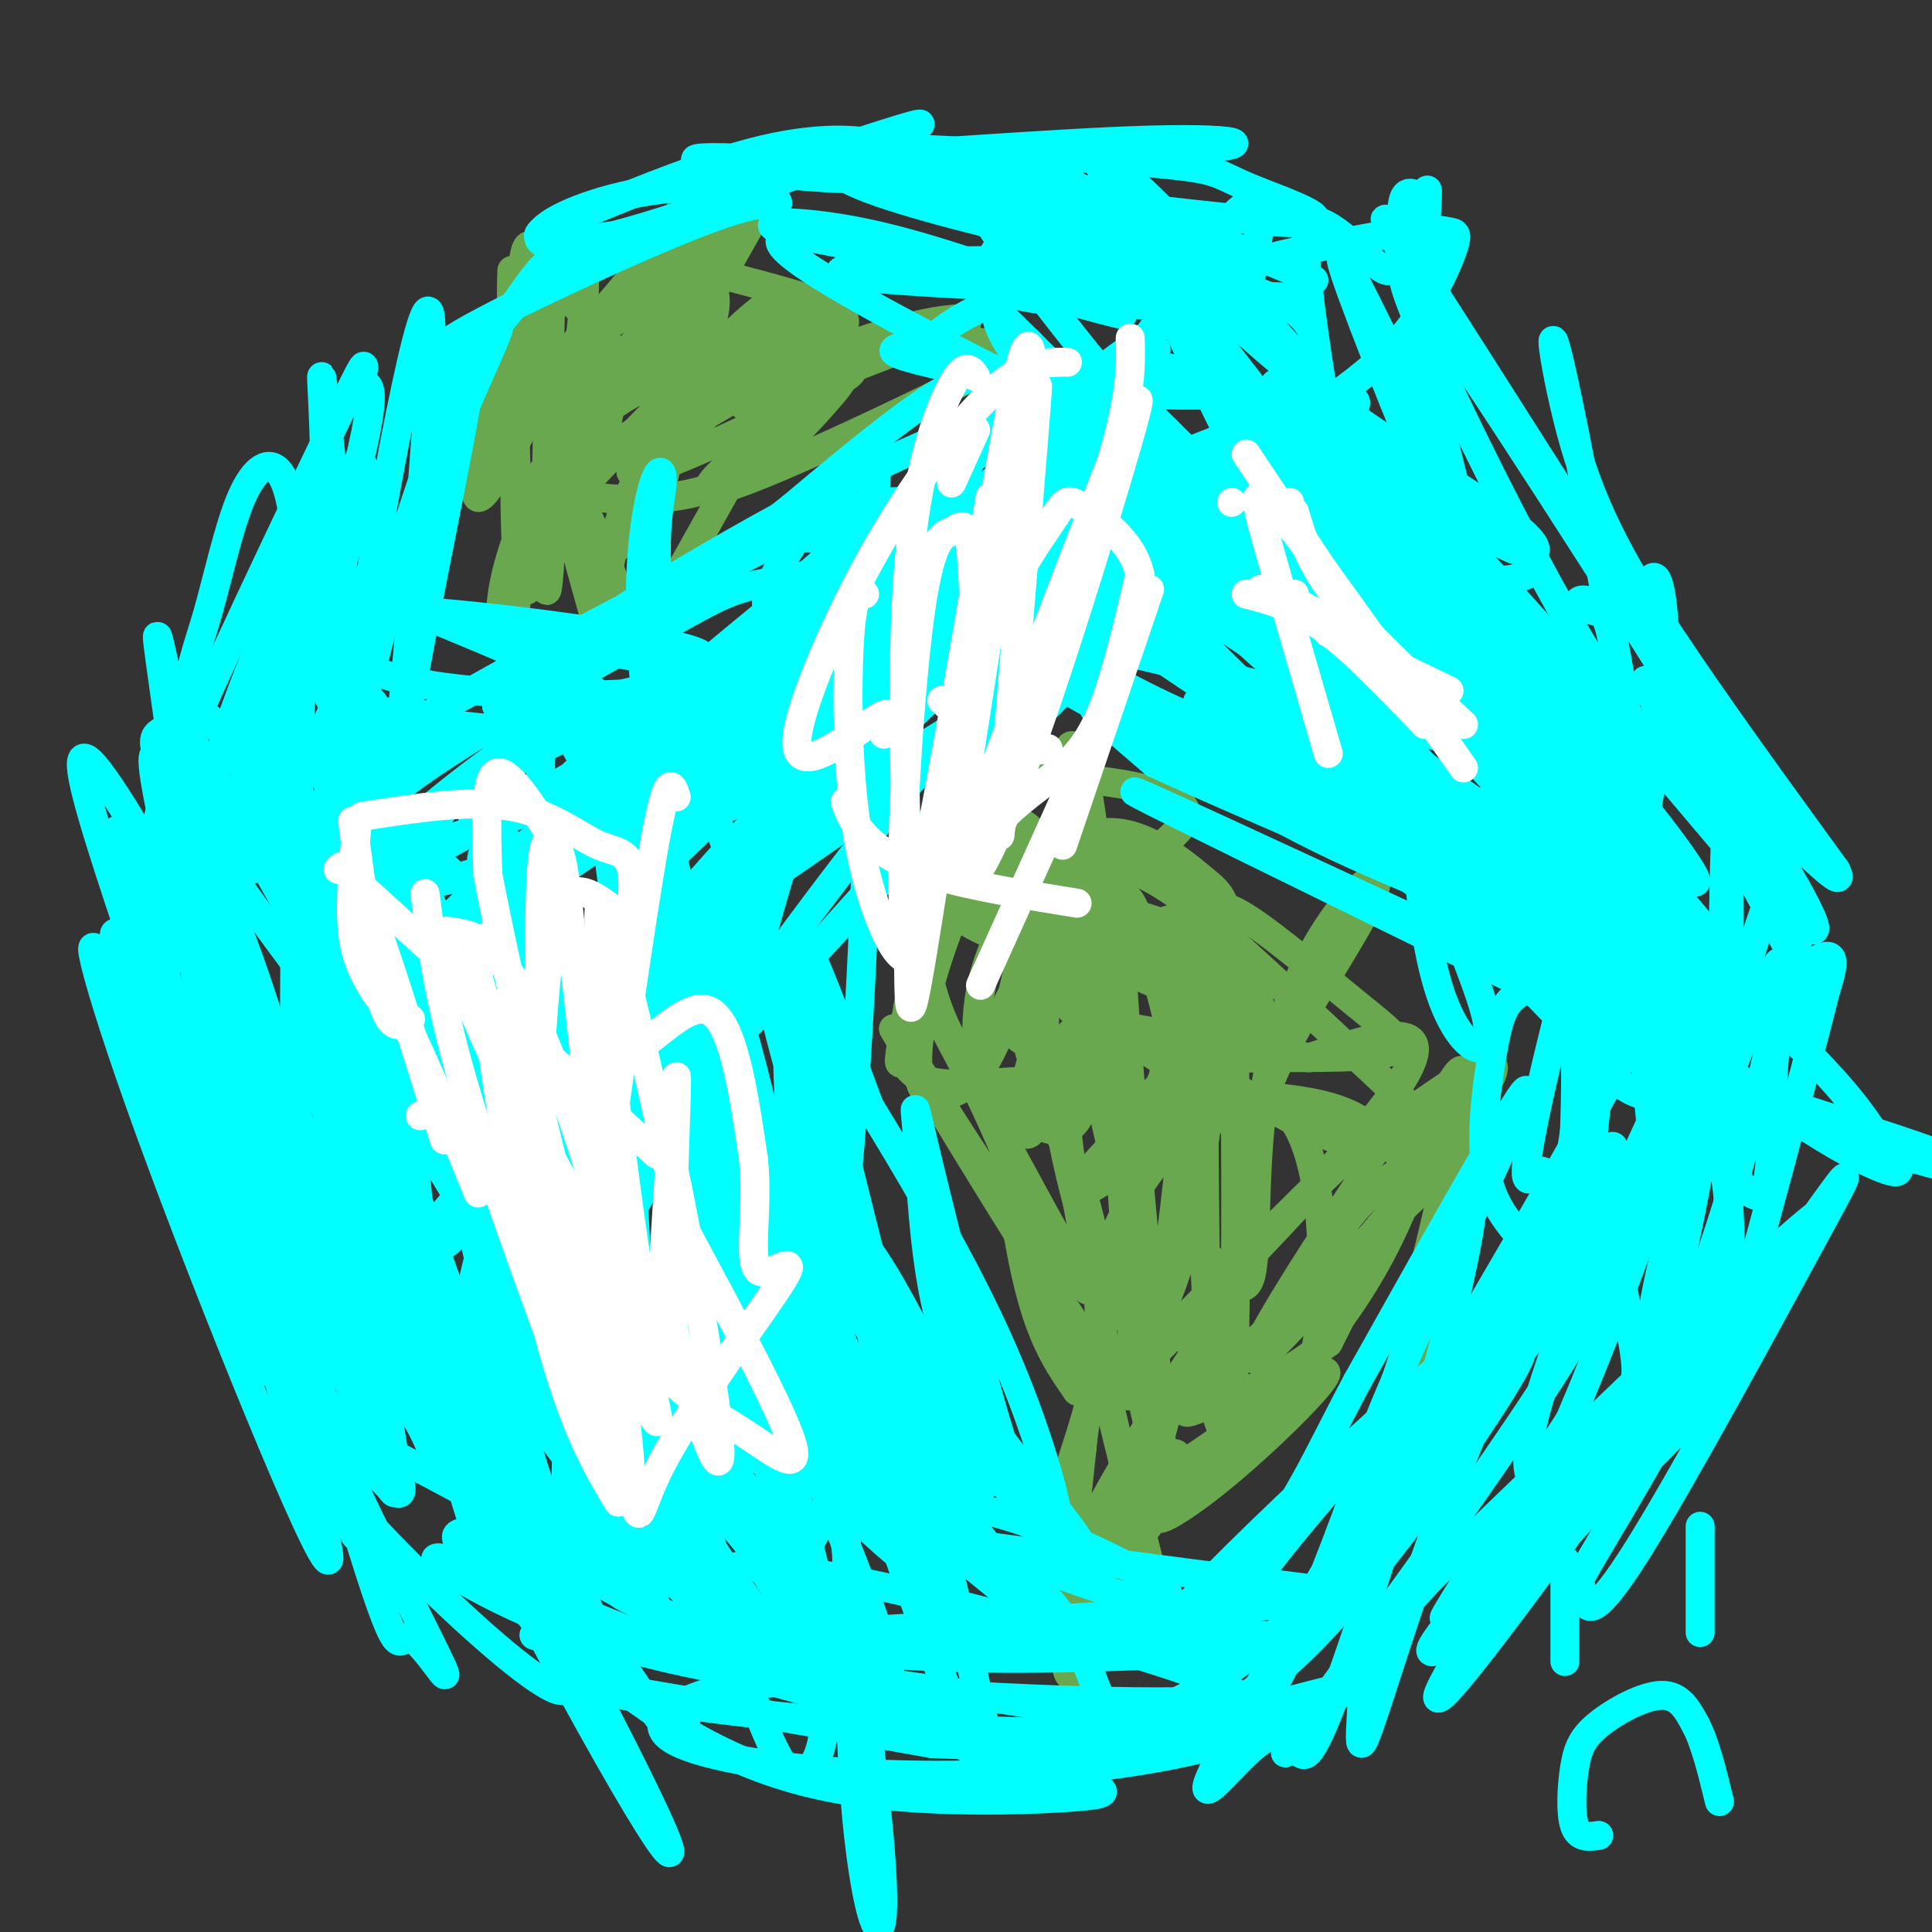 <svg viewBox='0 0 400 400' version='1.1' xmlns='http://www.w3.org/2000/svg' xmlns:xlink='http://www.w3.org/1999/xlink'><rect x="0" y="0" width="400" height="400" fill="#333333" stroke="none"/><g fill='none' stroke='#6aa84f' stroke-width='6' stroke-linecap='round' stroke-linejoin='round'><path d='M268,213c-2.018,-2.224 -4.037,-4.449 -13,2c-8.963,6.449 -24.871,21.571 -30,28c-5.129,6.429 0.522,4.167 8,-2c7.478,-6.167 16.782,-16.237 22,-22c5.218,-5.763 6.348,-7.218 6,-10c-0.348,-2.782 -2.174,-6.891 -4,-11'/><path d='M257,198c-7.187,-3.238 -23.154,-5.832 -32,-5c-8.846,0.832 -10.573,5.089 -13,9c-2.427,3.911 -5.556,7.474 -3,11c2.556,3.526 10.798,7.014 19,6c8.202,-1.014 16.364,-6.532 20,-12c3.636,-5.468 2.746,-10.887 2,-14c-0.746,-3.113 -1.347,-3.920 -4,-6c-2.653,-2.080 -7.357,-5.433 -12,-7c-4.643,-1.567 -9.224,-1.348 -12,0c-2.776,1.348 -3.747,3.824 -5,6c-1.253,2.176 -2.786,4.050 1,7c3.786,2.950 12.893,6.975 22,11'/><path d='M240,204c5.956,2.740 9.846,4.089 12,1c2.154,-3.089 2.571,-10.615 2,-15c-0.571,-4.385 -2.132,-5.628 -5,-8c-2.868,-2.372 -7.044,-5.872 -12,-8c-4.956,-2.128 -10.691,-2.884 -17,2c-6.309,4.884 -13.191,15.407 -16,25c-2.809,9.593 -1.545,18.256 -1,22c0.545,3.744 0.370,2.570 4,5c3.630,2.430 11.066,8.466 15,5c3.934,-3.466 4.367,-16.433 4,-25c-0.367,-8.567 -1.533,-12.733 -5,-17c-3.467,-4.267 -9.233,-8.633 -15,-13'/><path d='M206,178c-4.491,-2.401 -8.220,-1.902 -11,3c-2.780,4.902 -4.612,14.207 -2,24c2.612,9.793 9.668,20.074 13,24c3.332,3.926 2.941,1.497 4,3c1.059,1.503 3.568,6.939 5,-3c1.432,-9.939 1.786,-35.252 2,-46c0.214,-10.748 0.288,-6.930 -1,-8c-1.288,-1.070 -3.936,-7.027 -8,-4c-4.064,3.027 -9.543,15.038 -13,25c-3.457,9.962 -4.892,17.874 -5,23c-0.108,5.126 1.112,7.464 3,8c1.888,0.536 4.444,-0.732 7,-2'/><path d='M200,225c2.573,-2.238 5.504,-6.834 8,-14c2.496,-7.166 4.555,-16.902 3,-24c-1.555,-7.098 -6.725,-11.557 -10,-14c-3.275,-2.443 -4.656,-2.869 -7,6c-2.344,8.869 -5.651,27.033 -7,35c-1.349,7.967 -0.742,5.737 0,6c0.742,0.263 1.618,3.018 6,4c4.382,0.982 12.271,0.191 16,0c3.729,-0.191 3.297,0.218 5,-6c1.703,-6.218 5.542,-19.064 7,-27c1.458,-7.936 0.535,-10.962 -1,-13c-1.535,-2.038 -3.683,-3.087 -6,-4c-2.317,-0.913 -4.805,-1.689 -7,0c-2.195,1.689 -4.098,5.845 -6,10'/><path d='M201,184c-2.439,2.413 -5.538,3.445 -4,5c1.538,1.555 7.713,3.633 15,2c7.287,-1.633 15.688,-6.978 23,-12c7.312,-5.022 13.536,-9.721 9,-13c-4.536,-3.279 -19.831,-5.138 -27,-5c-7.169,0.138 -6.212,2.275 -7,4c-0.788,1.725 -3.322,3.040 -1,7c2.322,3.960 9.499,10.567 18,15c8.501,4.433 18.327,6.694 18,6c-0.327,-0.694 -10.808,-4.341 -19,-6c-8.192,-1.659 -14.096,-1.329 -20,-1'/><path d='M206,186c-5.668,0.037 -9.837,0.628 -8,3c1.837,2.372 9.681,6.523 25,9c15.319,2.477 38.115,3.279 37,2c-1.115,-1.279 -26.140,-4.640 -38,-5c-11.860,-0.360 -10.556,2.282 -10,7c0.556,4.718 0.363,11.511 1,15c0.637,3.489 2.103,3.674 4,5c1.897,1.326 4.224,3.792 8,5c3.776,1.208 9.002,1.159 12,0c2.998,-1.159 3.769,-3.427 4,-5c0.231,-1.573 -0.077,-2.449 -3,-4c-2.923,-1.551 -8.462,-3.775 -14,-6'/><path d='M224,212c-3.279,1.853 -4.477,9.486 -3,23c1.477,13.514 5.629,32.908 7,36c1.371,3.092 -0.037,-10.118 -3,-21c-2.963,-10.882 -7.479,-19.435 -10,-23c-2.521,-3.565 -3.047,-2.141 -4,0c-0.953,2.141 -2.334,5.000 -2,13c0.334,8.000 2.381,21.143 5,30c2.619,8.857 5.809,13.429 9,18'/><path d='M223,288c-0.152,-4.603 -5.031,-25.111 -13,-45c-7.969,-19.889 -19.028,-39.158 -16,-33c3.028,6.158 20.141,37.743 27,50c6.859,12.257 3.462,5.184 2,4c-1.462,-1.184 -0.989,3.519 -7,-4c-6.011,-7.519 -18.505,-27.259 -31,-47'/><path d='M185,213c5.718,10.155 35.512,59.041 45,72c9.488,12.959 -1.330,-10.011 -2,-5c-0.670,5.011 8.809,38.003 12,52c3.191,13.997 0.096,8.998 -3,4'/><path d='M237,336c-1.648,-1.946 -4.266,-8.810 -2,-22c2.266,-13.190 9.418,-32.705 7,-23c-2.418,9.705 -14.405,48.630 -19,55c-4.595,6.370 -1.797,-19.815 1,-46'/><path d='M224,300c1.008,-10.509 3.027,-13.783 0,-4c-3.027,9.783 -11.100,32.622 -4,26c7.100,-6.622 29.373,-42.706 32,-48c2.627,-5.294 -14.392,20.202 -23,36c-8.608,15.798 -8.804,21.899 -9,28'/><path d='M220,338c3.980,-2.548 18.431,-22.920 24,-31c5.569,-8.080 2.255,-3.870 1,-4c-1.255,-0.130 -0.450,-4.602 -5,0c-4.550,4.602 -14.456,18.277 -18,22c-3.544,3.723 -0.727,-2.508 9,-11c9.727,-8.492 26.363,-19.246 43,-30'/><path d='M274,284c3.340,-0.712 -9.809,12.507 -20,21c-10.191,8.493 -17.423,12.259 -13,7c4.423,-5.259 20.503,-19.545 31,-32c10.497,-12.455 15.412,-23.081 18,-29c2.588,-5.919 2.851,-7.132 1,-10c-1.851,-2.868 -5.814,-7.391 -11,-10c-5.186,-2.609 -11.593,-3.305 -18,-4'/><path d='M262,227c2.097,-9.101 16.339,-29.852 21,-39c4.661,-9.148 -0.261,-6.693 -6,1c-5.739,7.693 -12.296,20.625 -15,36c-2.704,15.375 -1.554,33.194 -3,39c-1.446,5.806 -5.487,-0.401 -8,-3c-2.513,-2.599 -3.496,-1.589 -4,-11c-0.504,-9.411 -0.527,-29.244 0,-42c0.527,-12.756 1.603,-18.434 2,-3c0.397,15.434 0.113,51.981 1,71c0.887,19.019 2.943,20.509 5,22'/><path d='M255,298c1.060,-19.325 1.210,-78.636 0,-91c-1.210,-12.364 -3.780,22.221 -8,43c-4.220,20.779 -10.090,27.752 -13,31c-2.910,3.248 -2.860,2.771 -4,0c-1.140,-2.771 -3.471,-7.835 -2,-16c1.471,-8.165 6.742,-19.429 13,-26c6.258,-6.571 13.502,-8.449 18,-9c4.498,-0.551 6.249,0.224 8,1'/><path d='M267,231c2.549,2.726 4.921,9.040 6,18c1.079,8.960 0.866,20.566 0,27c-0.866,6.434 -2.386,7.695 -6,9c-3.614,1.305 -9.322,2.653 -15,5c-5.678,2.347 -11.327,5.692 0,-5c11.327,-10.692 39.629,-35.420 49,-45c9.371,-9.580 -0.189,-4.011 -7,0c-6.811,4.011 -10.872,6.465 -17,15c-6.128,8.535 -14.322,23.153 -15,28c-0.678,4.847 6.161,-0.076 13,-5'/><path d='M275,278c9.445,-18.154 26.557,-61.037 28,-56c1.443,5.037 -12.782,57.996 -16,74c-3.218,16.004 4.570,-4.947 10,-22c5.430,-17.053 8.500,-30.206 6,-36c-2.500,-5.794 -10.572,-4.227 -15,-2c-4.428,2.227 -5.214,5.113 -6,8'/><path d='M282,244c-8.695,13.014 -27.434,41.550 -21,37c6.434,-4.550 38.041,-42.187 46,-55c7.959,-12.813 -7.729,-0.801 -15,4c-7.271,4.801 -6.124,2.390 -21,17c-14.876,14.610 -45.774,46.241 -41,42c4.774,-4.241 45.221,-44.355 58,-62c12.779,-17.645 -2.111,-12.823 -17,-8'/><path d='M271,219c-12.763,-2.692 -36.170,-5.423 -45,-8c-8.830,-2.577 -3.084,-5.000 0,-8c3.084,-3.000 3.507,-6.575 7,-9c3.493,-2.425 10.057,-3.698 14,-5c3.943,-1.302 5.265,-2.632 11,1c5.735,3.632 15.882,12.226 23,18c7.118,5.774 11.208,8.727 6,10c-5.208,1.273 -19.713,0.866 -26,1c-6.287,0.134 -4.355,0.809 -8,-3c-3.645,-3.809 -12.866,-12.102 -19,-20c-6.134,-7.898 -9.181,-15.399 -8,-18c1.181,-2.601 6.591,-0.300 12,2'/><path d='M238,180c14.475,11.820 44.662,40.370 56,51c11.338,10.630 3.828,3.341 -1,3c-4.828,-0.341 -6.975,6.268 -21,0c-14.025,-6.268 -39.929,-25.412 -49,-21c-9.071,4.412 -1.308,32.378 3,46c4.308,13.622 5.160,12.898 7,14c1.840,1.102 4.669,4.029 7,-4c2.331,-8.029 4.166,-27.015 6,-46'/><path d='M246,223c1.438,-10.529 2.033,-13.850 -3,-21c-5.033,-7.150 -15.695,-18.128 -20,-20c-4.305,-1.872 -2.252,5.362 0,18c2.252,12.638 4.704,30.680 10,48c5.296,17.320 13.435,33.918 16,31c2.565,-2.918 -0.445,-25.351 -2,-38c-1.555,-12.649 -1.654,-15.514 -5,-29c-3.346,-13.486 -9.939,-37.592 -10,-20c-0.061,17.592 6.411,76.884 8,99c1.589,22.116 -1.706,7.058 -5,-8'/><path d='M235,283c-2.158,-23.825 -5.053,-79.386 -8,-106c-2.947,-26.614 -5.947,-24.281 -6,-20c-0.053,4.281 2.842,10.509 4,22c1.158,11.491 0.579,28.246 0,45'/><path d='M158,72c-4.395,-1.269 -8.791,-2.537 -14,-2c-5.209,0.537 -11.233,2.880 -16,6c-4.767,3.120 -8.277,7.018 -10,10c-1.723,2.982 -1.660,5.048 1,6c2.660,0.952 7.917,0.791 13,-3c5.083,-3.791 9.991,-11.212 13,-17c3.009,-5.788 4.118,-9.943 2,-14c-2.118,-4.057 -7.462,-8.016 -13,-3c-5.538,5.016 -11.269,19.008 -17,33'/><path d='M117,88c-3.515,9.246 -3.802,15.859 -3,19c0.802,3.141 2.694,2.808 6,-4c3.306,-6.808 8.027,-20.092 7,-28c-1.027,-7.908 -7.801,-10.439 -12,-16c-4.199,-5.561 -5.823,-14.151 -7,-2c-1.177,12.151 -1.908,45.043 -1,58c0.908,12.957 3.454,5.978 6,-1'/><path d='M113,114c3.018,-12.464 7.565,-43.125 8,-54c0.435,-10.875 -3.240,-1.964 -5,-2c-1.760,-0.036 -1.606,-9.020 -2,5c-0.394,14.020 -1.337,51.044 -1,58c0.337,6.956 1.953,-16.155 1,-32c-0.953,-15.845 -4.477,-24.422 -8,-33'/><path d='M106,56c-0.659,9.291 1.693,49.017 1,66c-0.693,16.983 -4.432,11.222 -3,1c1.432,-10.222 8.033,-24.905 15,-36c6.967,-11.095 14.299,-18.603 20,-23c5.701,-4.397 9.772,-5.685 8,-3c-1.772,2.685 -9.386,9.342 -17,16'/><path d='M130,77c-6.527,7.764 -14.346,19.174 -6,8c8.346,-11.174 32.856,-44.933 35,-46c2.144,-1.067 -18.076,30.559 -21,42c-2.924,11.441 11.450,2.697 19,-2c7.550,-4.697 8.275,-5.349 9,-6'/><path d='M166,73c4.512,-2.315 11.292,-5.102 8,-8c-3.292,-2.898 -16.655,-5.909 -24,-8c-7.345,-2.091 -8.670,-3.264 -15,1c-6.330,4.264 -17.663,13.966 -15,13c2.663,-0.966 19.322,-12.599 26,-18c6.678,-5.401 3.375,-4.569 1,-5c-2.375,-0.431 -3.821,-2.123 -7,0c-3.179,2.123 -8.089,8.062 -13,14'/><path d='M127,62c-5.354,5.882 -12.239,13.585 -6,8c6.239,-5.585 25.602,-24.460 31,-31c5.398,-6.540 -3.170,-0.747 -6,0c-2.830,0.747 0.076,-3.552 -8,9c-8.076,12.552 -27.136,41.956 -24,48c3.136,6.044 28.467,-11.273 42,-21c13.533,-9.727 15.266,-11.863 17,-14'/><path d='M173,61c1.951,-3.289 -1.670,-4.513 -13,8c-11.330,12.513 -30.367,38.762 -34,45c-3.633,6.238 8.140,-7.534 11,-14c2.860,-6.466 -3.191,-5.625 -7,3c-3.809,8.625 -5.374,25.036 -6,31c-0.626,5.964 -0.313,1.482 0,-3'/><path d='M124,131c-2.525,-9.186 -8.837,-30.652 -8,-33c0.837,-2.348 8.824,14.420 12,25c3.176,10.580 1.542,14.970 9,2c7.458,-12.970 24.008,-43.300 31,-54c6.992,-10.700 4.426,-1.772 2,4c-2.426,5.772 -4.713,8.386 -7,11'/><path d='M163,86c-7.499,6.636 -22.746,17.727 -13,15c9.746,-2.727 44.484,-19.272 57,-26c12.516,-6.728 2.808,-3.638 -3,-4c-5.808,-0.362 -7.718,-4.174 -19,-1c-11.282,3.174 -31.938,13.336 -31,14c0.938,0.664 23.469,-8.168 46,-17'/><path d='M200,67c2.499,-2.495 -14.252,-0.232 -33,8c-18.748,8.232 -39.492,22.433 -36,23c3.492,0.567 31.218,-12.500 41,-18c9.782,-5.500 1.618,-3.432 -8,-3c-9.618,0.432 -20.692,-0.771 -30,3c-9.308,3.771 -16.852,12.515 -22,18c-5.148,5.485 -7.899,7.710 2,2c9.899,-5.710 32.450,-19.355 55,-33'/><path d='M169,67c9.331,-5.977 5.160,-4.418 2,-4c-3.160,0.418 -5.308,-0.304 -7,-1c-1.692,-0.696 -2.928,-1.365 -10,5c-7.072,6.365 -19.981,19.764 -27,27c-7.019,7.236 -8.147,8.311 -3,9c5.147,0.689 16.570,0.994 26,-3c9.430,-3.994 16.868,-12.287 21,-17c4.132,-4.713 4.959,-5.846 1,-7c-3.959,-1.154 -12.702,-2.330 -23,-1c-10.298,1.330 -22.149,5.165 -34,9'/><path d='M115,84c-4.772,-1.656 0.299,-10.294 -2,-5c-2.299,5.294 -11.967,24.522 -14,24c-2.033,-0.522 3.568,-20.794 7,-29c3.432,-8.206 4.695,-4.344 6,-1c1.305,3.344 2.653,6.172 4,9'/><path d='M116,82c0.667,6.667 0.333,18.833 0,31'/></g>
<g fill='none' stroke='#00ffff' stroke-width='6' stroke-linecap='round' stroke-linejoin='round'><path d='M237,83c-1.306,-0.724 -2.611,-1.449 -3,0c-0.389,1.449 0.139,5.071 0,8c-0.139,2.929 -0.945,5.166 -7,9c-6.055,3.834 -17.358,9.266 -25,13c-7.642,3.734 -11.621,5.772 -4,0c7.621,-5.772 26.843,-19.353 37,-27c10.157,-7.647 11.248,-9.359 6,-10c-5.248,-0.641 -16.836,-0.211 -25,0c-8.164,0.211 -12.904,0.203 -21,5c-8.096,4.797 -19.548,14.398 -31,24'/><path d='M164,105c-6.353,4.957 -6.735,5.351 -1,6c5.735,0.649 17.586,1.554 33,-4c15.414,-5.554 34.391,-17.569 40,-23c5.609,-5.431 -2.151,-4.280 -11,-1c-8.849,3.280 -18.788,8.688 -29,15c-10.212,6.312 -20.696,13.527 -31,23c-10.304,9.473 -20.428,21.204 -26,28c-5.572,6.796 -6.592,8.656 6,-1c12.592,-9.656 38.796,-30.828 65,-52'/><path d='M210,96c11.494,-9.257 7.729,-6.401 5,-7c-2.729,-0.599 -4.421,-4.655 -21,2c-16.579,6.655 -48.045,24.021 -68,37c-19.955,12.979 -28.398,21.570 -20,17c8.398,-4.570 33.637,-22.302 51,-31c17.363,-8.698 26.850,-8.362 30,-9c3.150,-0.638 -0.037,-2.249 -9,0c-8.963,2.249 -23.704,8.357 -41,17c-17.296,8.643 -37.148,19.822 -57,31'/><path d='M80,153c-2.635,4.149 19.278,-0.978 29,-3c9.722,-2.022 7.252,-0.941 23,-7c15.748,-6.059 49.713,-19.260 56,-24c6.287,-4.740 -15.103,-1.019 -26,1c-10.897,2.019 -11.302,2.335 -25,10c-13.698,7.665 -40.688,22.679 -53,32c-12.312,9.321 -9.946,12.949 -9,11c0.946,-1.949 0.473,-9.474 0,-17'/><path d='M75,156c-1.916,-20.714 -6.705,-63.997 -8,-75c-1.295,-11.003 0.905,10.276 0,27c-0.905,16.724 -4.915,28.894 -9,42c-4.085,13.106 -8.244,27.147 -11,34c-2.756,6.853 -4.110,6.517 -5,2c-0.890,-4.517 -1.317,-13.216 3,-28c4.317,-14.784 13.376,-35.653 19,-47c5.624,-11.347 7.812,-13.174 10,-15'/><path d='M74,96c2.105,-1.101 2.368,3.646 -3,20c-5.368,16.354 -16.367,44.317 -22,57c-5.633,12.683 -5.900,10.088 -7,11c-1.100,0.912 -3.033,5.330 -4,-1c-0.967,-6.330 -0.970,-23.409 0,-34c0.970,-10.591 2.912,-14.694 5,-22c2.088,-7.306 4.323,-17.814 7,-24c2.677,-6.186 5.798,-8.050 8,-5c2.202,3.050 3.486,11.014 3,19c-0.486,7.986 -2.743,15.993 -5,24'/><path d='M56,141c-3.169,12.437 -8.591,31.529 -13,43c-4.409,11.471 -7.807,15.320 -10,18c-2.193,2.680 -3.183,4.189 -3,-1c0.183,-5.189 1.540,-17.078 2,-24c0.460,-6.922 0.025,-8.879 8,-27c7.975,-18.121 24.361,-52.408 31,-66c6.639,-13.592 3.532,-6.489 4,-5c0.468,1.489 4.511,-2.638 -2,22c-6.511,24.638 -23.574,78.039 -21,79c2.574,0.961 24.787,-50.520 47,-102'/><path d='M99,78c7.627,-17.011 3.195,-8.540 1,-6c-2.195,2.540 -2.151,-0.852 -7,12c-4.849,12.852 -14.589,41.949 -19,61c-4.411,19.051 -3.492,28.055 -4,32c-0.508,3.945 -2.445,2.831 2,-28c4.445,-30.831 15.270,-91.380 17,-84c1.730,7.380 -5.635,82.690 -13,158'/><path d='M76,223c-2.923,23.074 -3.730,1.760 -6,-10c-2.270,-11.760 -6.003,-13.965 -1,-40c5.003,-26.035 18.743,-75.901 25,-95c6.257,-19.099 5.031,-7.430 1,14c-4.031,21.430 -10.868,52.620 -15,84c-4.132,31.380 -5.561,62.949 -8,74c-2.439,11.051 -5.888,1.586 -8,-6c-2.112,-7.586 -2.886,-13.291 -3,-30c-0.114,-16.709 0.431,-44.422 1,-62c0.569,-17.578 1.163,-25.022 2,-28c0.837,-2.978 1.919,-1.489 3,0'/><path d='M67,124c3.029,33.960 9.103,118.859 8,145c-1.103,26.141 -9.383,-6.476 -13,-17c-3.617,-10.524 -2.572,1.044 -7,-17c-4.428,-18.044 -14.329,-65.702 -19,-88c-4.671,-22.298 -4.114,-19.237 -1,3c3.114,22.237 8.783,63.651 12,86c3.217,22.349 3.981,25.632 9,39c5.019,13.368 14.291,36.819 17,42c2.709,5.181 -1.146,-7.910 -5,-21'/><path d='M68,296c-7.191,-38.047 -22.668,-122.664 -28,-143c-5.332,-20.336 -0.520,23.608 3,49c3.520,25.392 5.749,32.232 8,42c2.251,9.768 4.524,22.465 13,43c8.476,20.535 23.153,48.908 27,57c3.847,8.092 -3.138,-4.097 -6,-5c-2.862,-0.903 -1.602,9.480 -12,-25c-10.398,-34.480 -32.453,-113.821 -39,-143c-6.547,-29.179 2.415,-8.194 6,4c3.585,12.194 1.792,15.597 0,19'/><path d='M40,194c0.556,11.899 1.947,32.148 10,57c8.053,24.852 22.770,54.308 27,66c4.230,11.692 -2.026,5.621 -10,-14c-7.974,-19.621 -17.664,-52.794 -27,-77c-9.336,-24.206 -18.317,-39.447 -16,-30c2.317,9.447 15.931,43.582 29,69c13.069,25.418 25.591,42.119 29,44c3.409,1.881 -2.296,-11.060 -8,-24'/><path d='M74,285c-4.026,-17.011 -10.089,-47.537 -18,-73c-7.911,-25.463 -17.668,-45.861 -15,-34c2.668,11.861 17.762,55.981 28,81c10.238,25.019 15.619,30.936 19,38c3.381,7.064 4.762,15.275 2,-14c-2.762,-29.275 -9.667,-96.036 -13,-115c-3.333,-18.964 -3.095,9.867 0,36c3.095,26.133 9.048,49.566 15,73'/><path d='M92,277c5.951,20.326 13.327,34.640 21,47c7.673,12.360 15.643,22.767 15,21c-0.643,-1.767 -9.899,-15.708 -19,-46c-9.101,-30.292 -18.046,-76.935 -23,-99c-4.954,-22.065 -5.915,-19.553 -9,-25c-3.085,-5.447 -8.293,-18.854 -9,-11c-0.707,7.854 3.086,36.968 9,64c5.914,27.032 13.947,51.982 22,72c8.053,20.018 16.126,35.103 16,38c-0.126,2.897 -8.451,-6.395 -13,-14c-4.549,-7.605 -5.322,-13.523 -8,-21c-2.678,-7.477 -7.259,-16.513 -13,-42c-5.741,-25.487 -12.640,-67.425 -17,-88c-4.360,-20.575 -6.180,-19.788 -8,-19'/><path d='M56,154c6.660,22.480 27.311,88.180 43,129c15.689,40.820 26.416,56.759 32,65c5.584,8.241 6.024,8.783 7,9c0.976,0.217 2.488,0.108 4,0'/><path d='M53,225c-10.555,-20.743 -21.110,-41.487 -4,-11c17.110,30.487 61.884,112.204 80,148c18.116,35.796 9.574,25.672 -15,-20c-24.574,-45.672 -65.179,-126.890 -81,-156c-15.821,-29.110 -6.859,-6.112 -2,7c4.859,13.112 5.616,16.338 7,21c1.384,4.662 3.395,10.761 14,27c10.605,16.239 29.802,42.620 49,69'/><path d='M101,310c-9.274,-22.412 -56.958,-112.942 -75,-142c-18.042,-29.058 -6.441,3.354 9,49c15.441,45.646 34.723,104.524 33,106c-1.723,1.476 -24.452,-54.450 -37,-89c-12.548,-34.550 -14.917,-47.725 -8,-30c6.917,17.725 23.119,66.350 28,78c4.881,11.650 -1.560,-13.675 -8,-39'/><path d='M43,243c-5.252,-22.224 -14.384,-58.283 -14,-65c0.384,-6.717 10.282,15.908 21,45c10.718,29.092 22.254,64.651 28,79c5.746,14.349 5.700,7.489 -1,-26c-6.700,-33.489 -20.055,-93.607 -16,-89c4.055,4.607 25.520,73.939 38,107c12.480,33.061 15.974,29.851 18,29c2.026,-0.851 2.584,0.655 4,0c1.416,-0.655 3.690,-3.473 5,-12c1.310,-8.527 1.655,-22.764 2,-37'/><path d='M128,274c-1.752,-10.912 -7.131,-19.693 -10,-24c-2.869,-4.307 -3.229,-4.141 -5,-5c-1.771,-0.859 -4.955,-2.745 -8,1c-3.045,3.745 -5.951,13.119 -8,24c-2.049,10.881 -3.242,23.267 0,35c3.242,11.733 10.917,22.811 15,27c4.083,4.189 4.573,1.487 5,0c0.427,-1.487 0.791,-1.760 2,-6c1.209,-4.240 3.262,-12.446 -3,-33c-6.262,-20.554 -20.840,-53.457 -21,-51c-0.160,2.457 14.097,40.273 23,59c8.903,18.727 12.451,18.363 16,18'/><path d='M297,98c-4.844,-2.644 -9.688,-5.288 -17,-5c-7.312,0.288 -17.091,3.507 -22,4c-4.909,0.493 -4.947,-1.740 -27,12c-22.053,13.740 -66.122,43.452 -81,55c-14.878,11.548 -0.567,4.931 33,-15c33.567,-19.931 86.389,-53.177 96,-63c9.611,-9.823 -23.989,3.779 -44,12c-20.011,8.221 -26.432,11.063 -41,23c-14.568,11.937 -37.284,32.968 -60,54'/><path d='M134,175c17.938,-7.876 92.783,-54.568 117,-72c24.217,-17.432 -2.194,-5.606 -19,0c-16.806,5.606 -24.006,4.991 -41,14c-16.994,9.009 -43.781,27.644 -66,46c-22.219,18.356 -39.871,36.435 -28,30c11.871,-6.435 53.264,-37.385 81,-54c27.736,-16.615 41.816,-18.897 45,-21c3.184,-2.103 -4.527,-4.028 -14,-2c-9.473,2.028 -20.706,8.008 -40,22c-19.294,13.992 -46.647,35.996 -74,58'/><path d='M95,196c-16.791,14.963 -21.769,23.371 -12,15c9.769,-8.371 34.283,-33.519 43,-45c8.717,-11.481 1.635,-9.294 -13,-2c-14.635,7.294 -36.825,19.694 -28,15c8.825,-4.694 48.664,-26.484 62,-35c13.336,-8.516 0.168,-3.758 -13,1'/><path d='M134,145c-9.596,3.687 -27.086,12.405 -35,17c-7.914,4.595 -6.253,5.066 -9,8c-2.747,2.934 -9.902,8.332 11,1c20.902,-7.332 69.861,-27.395 79,-34c9.139,-6.605 -21.543,0.247 -39,4c-17.457,3.753 -21.690,4.408 -33,12c-11.310,7.592 -29.699,22.121 -32,28c-2.301,5.879 11.485,3.108 28,-2c16.515,-5.108 35.757,-12.554 55,-20'/><path d='M159,159c6.537,-4.321 -4.619,-5.123 -15,-3c-10.381,2.123 -19.986,7.172 -29,14c-9.014,6.828 -17.435,15.435 -25,23c-7.565,7.565 -14.272,14.088 -10,19c4.272,4.912 19.525,8.213 34,10c14.475,1.787 28.171,2.062 35,2c6.829,-0.062 6.789,-0.459 2,3c-4.789,3.459 -14.327,10.775 -21,22c-6.673,11.225 -10.479,26.359 -12,42c-1.521,15.641 -0.756,31.788 1,40c1.756,8.212 4.502,8.489 8,9c3.498,0.511 7.749,1.255 12,2'/><path d='M139,342c-12.255,-38.610 -48.892,-136.135 -55,-152c-6.108,-15.865 18.313,49.930 29,77c10.687,27.070 7.640,15.417 13,23c5.360,7.583 19.127,34.404 17,19c-2.127,-15.404 -20.150,-73.032 -31,-104c-10.850,-30.968 -14.529,-35.277 -11,-18c3.529,17.277 14.264,56.138 25,95'/><path d='M126,282c12.085,27.886 29.799,50.100 35,58c5.201,7.900 -2.111,1.486 -9,-5c-6.889,-6.486 -13.353,-13.043 -24,-39c-10.647,-25.957 -25.475,-71.314 -32,-91c-6.525,-19.686 -4.747,-13.701 1,4c5.747,17.701 15.463,47.117 26,70c10.537,22.883 21.896,39.233 24,41c2.104,1.767 -5.047,-11.049 -9,-20c-3.953,-8.951 -4.709,-14.039 -6,-36c-1.291,-21.961 -3.117,-60.797 -5,-79c-1.883,-18.203 -3.824,-15.772 -6,-16c-2.176,-0.228 -4.588,-3.114 -7,-6'/><path d='M114,163c1.643,17.383 9.251,63.840 14,87c4.749,23.160 6.639,23.024 12,30c5.361,6.976 14.194,21.065 16,22c1.806,0.935 -3.415,-11.284 -7,-23c-3.585,-11.716 -5.536,-22.927 0,-50c5.536,-27.073 18.558,-70.006 25,-86c6.442,-15.994 6.304,-5.050 -4,19c-10.304,24.050 -30.774,61.206 -41,82c-10.226,20.794 -10.207,25.227 -4,16c6.207,-9.227 18.604,-32.113 31,-55'/><path d='M156,205c15.363,-22.164 38.270,-50.074 47,-62c8.730,-11.926 3.282,-7.866 4,-11c0.718,-3.134 7.600,-13.461 -18,16c-25.600,29.461 -83.684,98.709 -96,109c-12.316,10.291 21.136,-38.375 48,-70c26.864,-31.625 47.139,-46.209 64,-57c16.861,-10.791 30.309,-17.790 26,-15c-4.309,2.790 -26.374,15.369 -47,32c-20.626,16.631 -39.813,37.316 -59,58'/><path d='M125,205c-12.255,9.495 -13.391,4.234 5,-10c18.391,-14.234 56.310,-37.441 78,-51c21.690,-13.559 27.150,-17.469 41,-23c13.850,-5.531 36.090,-12.681 44,-16c7.910,-3.319 1.490,-2.806 -5,-2c-6.490,0.806 -13.051,1.907 -24,5c-10.949,3.093 -26.287,8.179 -42,15c-15.713,6.821 -31.799,15.378 -44,23c-12.201,7.622 -20.515,14.309 -30,23c-9.485,8.691 -20.142,19.387 -21,23c-0.858,3.613 8.082,0.142 10,1c1.918,0.858 -3.187,6.044 19,-9c22.187,-15.044 71.666,-50.320 101,-68c29.334,-17.680 38.524,-17.766 35,-18c-3.524,-0.234 -19.762,-0.617 -36,-1'/><path d='M256,97c-13.808,0.043 -30.326,0.652 -38,-1c-7.674,-1.652 -6.502,-5.563 2,-13c8.502,-7.437 24.335,-18.398 33,-24c8.665,-5.602 10.162,-5.843 16,-7c5.838,-1.157 16.016,-3.230 22,-4c5.984,-0.770 7.773,-0.237 9,0c1.227,0.237 1.893,0.177 1,3c-0.893,2.823 -3.345,8.528 -7,14c-3.655,5.472 -8.512,10.709 -19,18c-10.488,7.291 -26.605,16.635 -38,22c-11.395,5.365 -18.068,6.752 -22,7c-3.932,0.248 -5.123,-0.643 2,-12c7.123,-11.357 22.562,-33.178 38,-55'/><path d='M255,45c7.165,-7.518 6.079,1.187 5,7c-1.079,5.813 -2.151,8.734 0,10c2.151,1.266 7.525,0.875 -3,1c-10.525,0.125 -36.949,0.764 -47,-2c-10.051,-2.764 -3.729,-8.933 -2,-12c1.729,-3.067 -1.136,-3.034 -4,-3'/><path d='M204,46c-2.794,-2.460 -7.777,-7.109 -22,-10c-14.223,-2.891 -37.684,-4.023 -38,-3c-0.316,1.023 22.513,4.202 34,4c11.487,-0.202 11.631,-3.785 7,-6c-4.631,-2.215 -14.037,-3.061 -27,0c-12.963,3.061 -29.481,10.031 -46,17'/><path d='M112,48c-3.427,2.846 11.005,1.460 14,1c2.995,-0.460 -5.449,0.007 -11,4c-5.551,3.993 -8.210,11.514 -14,16c-5.790,4.486 -14.713,5.939 -7,1c7.713,-4.939 32.061,-16.268 46,-22c13.939,-5.732 17.470,-5.866 21,-6'/><path d='M161,42c-0.146,-1.982 -11.012,-3.937 -22,-3c-10.988,0.937 -22.100,4.767 -26,8c-3.900,3.233 -0.588,5.871 17,1c17.588,-4.871 49.454,-17.249 58,-21c8.546,-3.751 -6.227,1.124 -21,6'/><path d='M167,33c11.261,-0.118 49.912,-3.413 71,-4c21.088,-0.587 24.611,1.533 2,2c-22.611,0.467 -71.357,-0.721 -66,5c5.357,5.721 64.816,18.349 77,20c12.184,1.651 -22.908,-7.674 -58,-17'/><path d='M193,39c7.604,-0.688 55.615,6.092 72,7c16.385,0.908 1.143,-4.055 -6,-7c-7.143,-2.945 -6.187,-3.874 -18,-5c-11.813,-1.126 -36.394,-2.451 -48,-3c-11.606,-0.549 -10.237,-0.321 -1,4c9.237,4.321 26.342,12.736 40,16c13.658,3.264 23.869,1.379 19,2c-4.869,0.621 -24.820,3.749 -37,7c-12.180,3.251 -16.590,6.626 -21,10'/><path d='M193,70c-6.246,2.034 -11.360,2.121 -5,4c6.360,1.879 24.194,5.552 40,7c15.806,1.448 29.583,0.672 36,0c6.417,-0.672 5.474,-1.241 6,-3c0.526,-1.759 2.523,-4.709 2,-8c-0.523,-3.291 -3.564,-6.922 -13,-10c-9.436,-3.078 -25.266,-5.604 -46,-6c-20.734,-0.396 -46.372,1.337 -37,3c9.372,1.663 53.754,3.255 75,4c21.246,0.745 19.356,0.641 19,0c-0.356,-0.641 0.822,-1.821 2,-3'/><path d='M272,58c-10.805,-4.960 -38.818,-15.860 -51,-20c-12.182,-4.140 -8.534,-1.519 -14,-2c-5.466,-0.481 -20.047,-4.065 -15,0c5.047,4.065 29.723,15.777 39,21c9.277,5.223 3.157,3.957 -14,1c-17.157,-2.957 -45.350,-7.604 -54,-10c-8.650,-2.396 2.243,-2.542 15,0c12.757,2.542 27.379,7.771 42,13'/><path d='M220,61c11.491,3.604 19.220,6.115 4,2c-15.220,-4.115 -53.389,-14.856 -61,-14c-7.611,0.856 15.335,13.307 32,22c16.665,8.693 27.047,13.626 28,12c0.953,-1.626 -7.524,-9.813 -16,-18'/><path d='M207,65c-2.022,-0.986 0.922,5.550 3,8c2.078,2.450 3.290,0.813 -3,12c-6.290,11.187 -20.083,35.196 -33,47c-12.917,11.804 -24.959,11.402 -37,11'/><path d='M137,143c-15.333,1.797 -35.166,0.791 -47,-1c-11.834,-1.791 -15.667,-4.367 -19,-7c-3.333,-2.633 -6.164,-5.324 -4,-7c2.164,-1.676 9.322,-2.336 25,-1c15.678,1.336 39.875,4.667 49,7c9.125,2.333 3.179,3.666 -9,2c-12.179,-1.666 -30.589,-6.333 -49,-11'/><path d='M83,125c5.690,3.360 44.414,17.259 46,23c1.586,5.741 -33.967,3.322 -47,0c-13.033,-3.322 -3.547,-7.548 -3,3c0.547,10.548 -7.844,35.871 -11,51c-3.156,15.129 -1.078,20.065 1,25'/><path d='M69,227c0.411,0.353 0.939,-11.264 -1,-22c-1.939,-10.736 -6.344,-20.590 -9,-27c-2.656,-6.410 -3.563,-9.377 -7,-16c-3.437,-6.623 -9.402,-16.901 -12,-14c-2.598,2.901 -1.827,18.982 1,36c2.827,17.018 7.710,34.975 14,46c6.290,11.025 13.987,15.120 16,24c2.013,8.880 -1.660,22.545 15,4c16.660,-18.545 53.651,-69.301 78,-97c24.349,-27.699 36.055,-32.342 47,-38c10.945,-5.658 21.127,-12.331 27,-15c5.873,-2.669 7.436,-1.335 9,0'/><path d='M247,108c-22.800,27.294 -84.301,95.531 -91,103c-6.699,7.469 41.405,-45.828 70,-74c28.595,-28.172 37.682,-31.220 38,-33c0.318,-1.780 -8.133,-2.293 -17,1c-8.867,3.293 -18.151,10.393 -27,17c-8.849,6.607 -17.263,12.721 -30,25c-12.737,12.279 -29.795,30.724 -39,50c-9.205,19.276 -10.555,39.382 -11,58c-0.445,18.618 0.016,35.748 1,46c0.984,10.252 2.492,13.626 4,17'/><path d='M145,318c3.112,10.688 8.893,28.908 13,39c4.107,10.092 6.540,12.057 9,10c2.460,-2.057 4.946,-8.138 3,-19c-1.946,-10.862 -8.323,-26.507 -14,-61c-5.677,-34.493 -10.654,-87.834 -7,-86c3.654,1.834 15.938,58.842 22,85c6.062,26.158 5.901,21.466 9,25c3.099,3.534 9.457,15.296 11,17c1.543,1.704 -1.728,-6.648 -5,-15'/><path d='M186,313c-3.191,-19.446 -8.670,-60.560 -13,-85c-4.330,-24.440 -7.512,-32.205 -9,-26c-1.488,6.205 -1.281,26.380 1,43c2.281,16.620 6.636,29.686 9,38c2.364,8.314 2.737,11.878 11,36c8.263,24.122 24.417,68.802 20,44c-4.417,-24.802 -29.405,-119.086 -37,-153c-7.595,-33.914 2.202,-7.457 12,19'/><path d='M180,229c6.909,11.269 18.183,29.942 26,47c7.817,17.058 12.178,32.502 13,38c0.822,5.498 -1.893,1.049 -4,-1c-2.107,-2.049 -3.604,-1.699 -8,-16c-4.396,-14.301 -11.690,-43.253 -15,-57c-3.310,-13.747 -2.634,-12.289 -2,-4c0.634,8.289 1.228,23.409 4,35c2.772,11.591 7.722,19.653 14,28c6.278,8.347 13.882,16.978 16,21c2.118,4.022 -1.252,3.435 -6,-1c-4.748,-4.435 -10.874,-12.717 -17,-21'/><path d='M201,298c-10.171,-19.438 -27.098,-57.533 -30,-40c-2.902,17.533 8.220,90.692 11,122c2.780,31.308 -2.780,20.763 -5,-8c-2.220,-28.763 -1.098,-75.744 -4,-103c-2.902,-27.256 -9.829,-34.787 -12,-28c-2.171,6.787 0.415,27.894 3,49'/><path d='M164,290c7.385,23.424 24.346,57.483 20,63c-4.346,5.517 -30.000,-17.508 -48,-28c-18.000,-10.492 -28.345,-8.449 -35,-8c-6.655,0.449 -9.618,-0.694 -2,7c7.618,7.694 25.818,24.225 42,34c16.182,9.775 30.348,12.795 45,14c14.652,1.205 29.791,0.594 37,0c7.209,-0.594 6.488,-1.170 1,-3c-5.488,-1.830 -15.744,-4.915 -26,-8'/><path d='M198,361c-11.856,-4.597 -28.497,-12.090 -51,-17c-22.503,-4.910 -50.870,-7.235 -28,-4c22.870,3.235 96.975,12.032 112,16c15.025,3.968 -29.032,3.107 -63,0c-33.968,-3.107 -57.848,-8.459 -52,-8c5.848,0.459 41.424,6.730 77,13'/><path d='M193,361c25.070,1.221 49.246,-2.228 67,-6c17.754,-3.772 29.087,-7.867 24,-7c-5.087,0.867 -26.595,6.696 -32,8c-5.405,1.304 5.294,-1.919 20,-17c14.706,-15.081 33.421,-42.022 40,-53c6.579,-10.978 1.023,-5.994 -4,-3c-5.023,2.994 -9.511,3.997 -14,5'/><path d='M294,288c-10.890,10.439 -31.116,34.038 -36,42c-4.884,7.962 5.574,0.287 9,0c3.426,-0.287 -0.179,6.815 13,-8c13.179,-14.815 43.141,-51.548 57,-71c13.859,-19.452 11.616,-21.622 -6,1c-17.616,22.622 -50.605,70.035 -63,88c-12.395,17.965 -4.198,6.483 4,-5'/><path d='M272,335c7.463,-13.323 24.122,-44.131 38,-66c13.878,-21.869 24.976,-34.800 24,-31c-0.976,3.800 -14.025,24.329 -25,49c-10.975,24.671 -19.876,53.483 -24,66c-4.124,12.517 -3.470,8.738 -3,-1c0.470,-9.738 0.755,-25.435 0,-34c-0.755,-8.565 -2.549,-9.998 6,-30c8.549,-20.002 27.443,-58.572 28,-62c0.557,-3.428 -17.221,28.286 -35,60'/><path d='M281,286c-8.684,16.279 -12.894,26.975 -23,38c-10.106,11.025 -26.109,22.377 -6,2c20.109,-20.377 76.328,-72.482 82,-68c5.672,4.482 -39.204,65.553 -57,90c-17.796,24.447 -8.513,12.271 -8,9c0.513,-3.271 -7.743,2.365 -16,8'/><path d='M253,365c-0.446,-0.198 6.438,-4.692 17,-29c10.562,-24.308 24.801,-68.430 31,-83c6.199,-14.570 4.358,0.412 -2,25c-6.358,24.588 -17.232,58.783 -23,74c-5.768,15.217 -6.430,11.456 -8,9c-1.570,-2.456 -4.050,-3.607 -10,2c-5.950,5.607 -15.371,17.971 1,-11c16.371,-28.971 58.535,-99.277 77,-133c18.465,-33.723 13.233,-30.861 8,-28'/><path d='M344,191c1.248,-5.714 0.368,-5.999 -3,-11c-3.368,-5.001 -9.223,-14.719 -19,-27c-9.777,-12.281 -23.476,-27.126 -31,-35c-7.524,-7.874 -8.875,-8.776 -10,-5c-1.125,3.776 -2.025,12.230 1,23c3.025,10.770 9.976,23.856 17,33c7.024,9.144 14.122,14.346 20,18c5.878,3.654 10.537,5.758 6,1c-4.537,-4.758 -18.268,-16.379 -32,-28'/><path d='M293,160c-18.041,-9.387 -47.144,-18.855 -45,-14c2.144,4.855 35.536,24.031 57,34c21.464,9.969 31.000,10.729 32,11c1.000,0.271 -6.536,0.052 -16,-2c-9.464,-2.052 -20.856,-5.937 -42,-16c-21.144,-10.063 -52.041,-26.304 -63,-33c-10.959,-6.696 -1.979,-3.848 7,-1'/><path d='M223,139c24.779,11.977 83.226,42.420 101,52c17.774,9.580 -5.127,-1.704 -27,-17c-21.873,-15.296 -42.720,-34.604 -50,-43c-7.280,-8.396 -0.993,-5.879 20,0c20.993,5.879 56.690,15.121 67,18c10.310,2.879 -4.769,-0.606 -17,-15c-12.231,-14.394 -21.616,-39.697 -31,-65'/><path d='M286,69c-7.548,-15.423 -10.920,-21.482 -6,-8c4.920,13.482 18.130,46.504 28,67c9.870,20.496 16.399,28.468 23,42c6.601,13.532 13.274,32.626 11,12c-2.274,-20.626 -13.496,-80.972 -18,-102c-4.504,-21.028 -2.289,-2.738 2,12c4.289,14.738 10.654,25.925 20,40c9.346,14.075 21.673,31.037 34,48'/><path d='M380,180c3.054,5.614 -6.312,-4.351 -9,-6c-2.688,-1.649 1.303,5.020 -14,-19c-15.303,-24.020 -49.898,-78.727 -63,-99c-13.102,-20.273 -4.710,-6.110 -3,-2c1.710,4.110 -3.260,-1.833 2,11c5.260,12.833 20.751,44.442 32,64c11.249,19.558 18.256,27.066 30,41c11.744,13.934 28.224,34.294 17,14c-11.224,-20.294 -50.153,-81.244 -68,-108c-17.847,-26.756 -14.613,-19.319 -17,-20c-2.387,-0.681 -10.396,-9.480 -14,-10c-3.604,-0.520 -2.802,7.240 -2,15'/><path d='M271,61c2.481,20.248 9.685,63.368 18,94c8.315,30.632 17.743,48.776 19,57c1.257,8.224 -5.656,6.529 -10,-7c-4.344,-13.529 -6.119,-38.893 -6,-70c0.119,-31.107 2.132,-67.957 3,-84c0.868,-16.043 0.592,-11.280 0,-10c-0.592,1.280 -1.501,-0.922 -3,-1c-1.499,-0.078 -3.587,1.969 1,25c4.587,23.031 15.850,67.047 25,95c9.150,27.953 16.186,39.844 19,42c2.814,2.156 1.407,-5.422 0,-13'/><path d='M337,189c1.597,-9.785 5.590,-27.749 7,-42c1.410,-14.251 0.237,-24.791 -1,-27c-1.237,-2.209 -2.538,3.913 -6,6c-3.462,2.087 -9.086,0.139 -10,-1c-0.914,-1.139 2.882,-1.468 5,2c2.118,3.468 2.559,10.734 3,18'/><path d='M335,145c-0.282,10.265 -2.489,26.926 3,42c5.489,15.074 18.672,28.561 8,16c-10.672,-12.561 -45.201,-51.171 -72,-80c-26.799,-28.829 -45.869,-47.877 -44,-43c1.869,4.877 24.677,33.679 48,60c23.323,26.321 47.162,50.160 71,74'/><path d='M349,214c20.217,17.961 35.259,25.864 41,28c5.741,2.136 2.179,-1.495 -1,-6c-3.179,-4.505 -5.976,-9.884 -22,-25c-16.024,-15.116 -45.274,-39.969 -60,-56c-14.726,-16.031 -14.926,-23.239 -21,-30c-6.074,-6.761 -18.021,-13.075 -22,-15c-3.979,-1.925 0.011,0.537 4,3'/><path d='M268,113c0.508,2.778 -0.222,8.223 13,29c13.222,20.777 40.397,56.886 51,70c10.603,13.114 4.634,3.232 2,-3c-2.634,-6.232 -1.933,-8.815 -11,-29c-9.067,-20.185 -27.903,-57.973 -35,-70c-7.097,-12.027 -2.456,1.707 1,9c3.456,7.293 5.728,8.147 8,9'/><path d='M297,128c15.551,17.543 50.429,56.899 63,73c12.571,16.101 2.834,8.947 -7,1c-9.834,-7.947 -19.764,-16.688 -34,-35c-14.236,-18.312 -32.779,-46.195 -47,-64c-14.221,-17.805 -24.120,-25.531 -8,-5c16.120,20.531 58.259,69.317 76,91c17.741,21.683 11.084,16.261 8,15c-3.084,-1.261 -2.595,1.640 -4,1c-1.405,-0.640 -4.702,-4.820 -8,-9'/><path d='M336,196c-10.840,-17.179 -33.939,-55.625 -34,-54c-0.061,1.625 22.917,43.322 38,70c15.083,26.678 22.270,38.336 25,35c2.730,-3.336 1.004,-21.667 3,-33c1.996,-11.333 7.713,-15.666 10,-16c2.287,-0.334 1.143,3.333 0,7'/><path d='M378,205c-4.385,17.585 -15.347,58.049 -20,75c-4.653,16.951 -2.996,10.389 -7,13c-4.004,2.611 -13.668,14.393 -9,7c4.668,-7.393 23.668,-33.962 33,-47c9.332,-13.038 8.996,-12.546 0,4c-8.996,16.546 -26.653,49.147 -36,64c-9.347,14.853 -10.385,11.958 -11,10c-0.615,-1.958 -0.808,-2.979 -1,-4'/><path d='M327,327c4.141,-7.620 14.994,-24.671 22,-39c7.006,-14.329 10.165,-25.936 11,-28c0.835,-2.064 -0.653,5.414 0,7c0.653,1.586 3.446,-2.722 -8,13c-11.446,15.722 -37.130,51.472 -48,65c-10.870,13.528 -6.927,4.835 5,-13c11.927,-17.835 31.836,-44.810 39,-54c7.164,-9.190 1.582,-0.595 -4,8'/><path d='M344,286c-12.581,14.353 -42.035,46.235 -47,54c-4.965,7.765 14.559,-8.588 30,-25c15.441,-16.412 26.799,-32.884 26,-36c-0.799,-3.116 -13.753,7.123 -27,22c-13.247,14.877 -26.785,34.394 -27,34c-0.215,-0.394 12.892,-20.697 26,-41'/><path d='M325,294c12.079,-27.988 29.277,-77.459 29,-83c-0.277,-5.541 -18.030,32.847 -28,58c-9.970,25.153 -12.157,37.072 -7,39c5.157,1.928 17.658,-6.135 29,-32c11.342,-25.865 21.526,-69.533 21,-76c-0.526,-6.467 -11.763,24.266 -23,55'/><path d='M346,255c-4.861,16.369 -5.514,29.791 -3,24c2.514,-5.791 8.194,-30.794 11,-51c2.806,-20.206 2.739,-35.616 3,-47c0.261,-11.384 0.852,-18.741 1,3c0.148,21.741 -0.146,72.580 0,87c0.146,14.420 0.732,-7.579 0,-20c-0.732,-12.421 -2.780,-15.263 -9,-29c-6.220,-13.737 -16.610,-38.368 -27,-63'/><path d='M322,159c-5.721,-11.785 -6.525,-9.746 -7,-5c-0.475,4.746 -0.621,12.201 3,22c3.621,9.799 11.009,21.943 13,29c1.991,7.057 -1.415,9.025 14,15c15.415,5.975 49.650,15.955 59,20c9.350,4.045 -6.186,2.156 -28,-8c-21.814,-10.156 -49.907,-28.578 -78,-47'/><path d='M298,185c-14.676,-8.158 -12.365,-5.052 -7,-4c5.365,1.052 13.783,0.050 20,2c6.217,1.950 10.233,6.853 13,11c2.767,4.147 4.283,7.540 -8,0c-12.283,-7.540 -38.367,-26.011 -55,-36c-16.633,-9.989 -23.817,-11.494 -31,-13'/><path d='M230,145c-1.614,-1.515 9.851,1.196 27,12c17.149,10.804 39.982,29.699 52,37c12.018,7.301 13.221,3.009 5,-2c-8.221,-5.009 -25.867,-10.733 -44,-20c-18.133,-9.267 -36.752,-22.076 -42,-25c-5.248,-2.924 2.876,4.038 11,11'/><path d='M239,158c26.382,12.183 86.837,37.142 111,47c24.163,9.858 12.033,4.616 2,2c-10.033,-2.616 -17.969,-2.606 -17,0c0.969,2.606 10.842,7.809 -15,-4c-25.842,-11.809 -87.401,-40.629 -85,-39c2.401,1.629 68.762,33.708 99,49c30.238,15.292 24.354,13.798 22,14c-2.354,0.202 -1.177,2.101 0,4'/><path d='M356,231c-3.034,-0.179 -10.618,-2.626 -15,-4c-4.382,-1.374 -5.562,-1.676 -15,-13c-9.438,-11.324 -27.134,-33.670 -35,-42c-7.866,-8.330 -5.902,-2.645 3,8c8.902,10.645 24.743,26.251 32,34c7.257,7.749 5.931,7.643 5,12c-0.931,4.357 -1.465,13.179 -2,22'/><path d='M329,248c-0.420,5.951 -0.469,9.829 -3,12c-2.531,2.171 -7.544,2.633 -15,13c-7.456,10.367 -17.353,30.637 -29,46c-11.647,15.363 -25.042,25.818 -34,31c-8.958,5.182 -13.479,5.091 -18,5'/><path d='M230,355c-3.899,-3.762 -4.647,-15.668 -14,-25c-9.353,-9.332 -27.311,-16.089 -25,-15c2.311,1.089 24.891,10.024 37,14c12.109,3.976 13.745,2.993 14,2c0.255,-0.993 -0.873,-1.997 -2,-3'/><path d='M240,328c-4.971,-3.026 -16.398,-9.091 -28,-13c-11.602,-3.909 -23.381,-5.661 -27,-5c-3.619,0.661 0.920,3.735 -1,5c-1.920,1.265 -10.298,0.720 5,3c15.298,2.280 54.273,7.383 75,10c20.727,2.617 23.208,2.748 5,4c-18.208,1.252 -57.104,3.626 -96,6'/><path d='M173,338c10.174,0.728 83.609,-0.453 95,1c11.391,1.453 -39.261,5.540 -75,4c-35.739,-1.540 -56.565,-8.708 -63,-12c-6.435,-3.292 1.523,-2.707 8,-4c6.477,-1.293 11.475,-4.463 32,-1c20.525,3.463 56.579,13.561 73,19c16.421,5.439 13.211,6.220 10,7'/><path d='M253,352c-13.104,0.969 -50.863,-0.110 -79,-3c-28.137,-2.890 -46.653,-7.591 -62,-14c-15.347,-6.409 -27.524,-14.525 -19,-12c8.524,2.525 37.750,15.693 60,23c22.250,7.307 37.526,8.754 42,10c4.474,1.246 -1.852,2.293 -17,-3c-15.148,-5.293 -39.117,-16.925 -55,-26c-15.883,-9.075 -23.681,-15.593 -28,-20c-4.319,-4.407 -5.160,-6.704 -6,-9'/><path d='M89,298c9.211,13.967 35.238,53.386 27,52c-8.238,-1.386 -50.740,-43.577 -55,-54c-4.260,-10.423 29.723,10.923 51,21c21.277,10.077 29.847,8.887 36,8c6.153,-0.887 9.887,-1.470 13,-2c3.113,-0.530 5.604,-1.009 8,-6c2.396,-4.991 4.698,-14.496 7,-24'/><path d='M176,293c-0.991,-15.607 -6.969,-42.625 -14,-56c-7.031,-13.375 -15.116,-13.108 -19,-9c-3.884,4.108 -3.569,12.058 -2,20c1.569,7.942 4.391,15.878 8,23c3.609,7.122 8.006,13.431 19,24c10.994,10.569 28.585,25.398 38,33c9.415,7.602 10.653,7.978 -3,-10c-13.653,-17.978 -42.196,-54.309 -61,-76c-18.804,-21.691 -27.870,-28.743 -33,-33c-5.130,-4.257 -6.323,-5.721 -9,-7c-2.677,-1.279 -6.839,-2.373 -9,-1c-2.161,1.373 -2.322,5.213 1,13c3.322,7.787 10.125,19.519 17,30c6.875,10.481 13.821,19.709 25,31c11.179,11.291 26.589,24.646 42,38'/><path d='M176,313c10.948,9.989 17.319,15.963 16,9c-1.319,-6.963 -10.327,-26.863 -15,-38c-4.673,-11.137 -5.010,-13.511 -20,-32c-14.990,-18.489 -44.632,-53.091 -60,-68c-15.368,-14.909 -16.461,-10.124 -18,-8c-1.539,2.124 -3.524,1.586 -5,3c-1.476,1.414 -2.444,4.779 -3,11c-0.556,6.221 -0.700,15.298 0,24c0.700,8.702 2.245,17.031 10,32c7.755,14.969 21.719,36.580 35,54c13.281,17.420 25.880,30.649 32,35c6.120,4.351 5.763,-0.175 -2,-12c-7.763,-11.825 -22.932,-30.950 -41,-59c-18.068,-28.050 -39.034,-65.025 -60,-102'/><path d='M45,162c-11.155,-18.233 -9.042,-12.817 -11,-11c-1.958,1.817 -7.987,0.035 18,36c25.987,35.965 83.991,109.675 108,139c24.009,29.325 14.025,14.263 1,-7c-13.025,-21.263 -29.091,-48.729 -45,-79c-15.909,-30.271 -31.663,-63.347 -42,-84c-10.337,-20.653 -15.258,-28.884 -18,-32c-2.742,-3.116 -3.306,-1.117 -4,1c-0.694,2.117 -1.519,4.351 12,30c13.519,25.649 41.380,74.714 57,100c15.620,25.286 18.998,26.795 24,31c5.002,4.205 11.630,11.106 17,15c5.370,3.894 9.484,4.779 12,5c2.516,0.221 3.433,-0.223 -4,-12c-7.433,-11.777 -23.217,-34.889 -39,-58'/><path d='M131,236c-16.955,-30.406 -39.844,-77.420 -33,-71c6.844,6.420 43.420,66.273 61,94c17.580,27.727 16.165,23.326 20,26c3.835,2.674 12.919,12.423 19,18c6.081,5.577 9.157,6.983 2,-2c-7.157,-8.983 -24.548,-28.355 -42,-62c-17.452,-33.645 -34.964,-81.564 -42,-89c-7.036,-7.436 -3.595,25.610 0,48c3.595,22.390 7.345,34.125 11,48c3.655,13.875 7.215,29.889 15,48c7.785,18.111 19.796,38.317 25,44c5.204,5.683 3.602,-3.159 2,-12'/><path d='M169,326c-7.742,-31.473 -28.098,-104.154 -34,-125c-5.902,-20.846 2.650,10.145 16,38c13.350,27.855 31.500,52.574 40,63c8.500,10.426 7.352,6.559 1,-8c-6.352,-14.559 -17.909,-39.810 -25,-61c-7.091,-21.190 -9.717,-38.320 -11,-46c-1.283,-7.680 -1.224,-5.908 -2,-5c-0.776,0.908 -2.388,0.954 -4,1'/><path d='M150,183c-0.943,5.288 -1.302,18.008 -2,24c-0.698,5.992 -1.735,5.258 3,14c4.735,8.742 15.243,26.962 22,36c6.757,9.038 9.762,8.893 2,-14c-7.762,-22.893 -26.293,-68.535 -34,-97c-7.707,-28.465 -4.592,-39.754 -4,-45c0.592,-5.246 -1.341,-4.451 -3,5c-1.659,9.451 -3.046,27.557 3,60c6.046,32.443 19.523,79.221 33,126'/><path d='M170,292c-2.012,-5.522 -23.544,-82.326 -32,-119c-8.456,-36.674 -3.838,-33.216 -3,-30c0.838,3.216 -2.103,6.190 4,43c6.103,36.810 21.251,107.455 30,92c8.749,-15.455 11.098,-117.008 12,-159c0.902,-41.992 0.358,-24.421 0,-19c-0.358,5.421 -0.531,-1.308 -2,-3c-1.469,-1.692 -4.235,1.654 -7,5'/><path d='M172,102c-3.379,3.803 -8.328,10.809 -11,16c-2.672,5.191 -3.067,8.567 -1,9c2.067,0.433 6.595,-2.076 12,-7c5.405,-4.924 11.687,-12.264 3,-6c-8.687,6.264 -32.344,26.132 -56,46'/><path d='M119,160c-8.694,8.255 -2.430,5.891 -1,4c1.430,-1.891 -1.976,-3.310 10,-9c11.976,-5.690 39.333,-15.652 65,-35c25.667,-19.348 49.643,-48.083 46,-48c-3.643,0.083 -34.904,28.984 -51,45c-16.096,16.016 -17.027,19.147 -13,18c4.027,-1.147 13.014,-6.574 22,-12'/><path d='M197,123c22.113,-5.561 66.395,-13.463 89,-16c22.605,-2.537 23.533,0.292 25,2c1.467,1.708 3.471,2.297 5,4c1.529,1.703 2.581,4.520 0,6c-2.581,1.480 -8.794,1.621 -12,0c-3.206,-1.621 -3.403,-5.006 -7,-11c-3.597,-5.994 -10.593,-14.596 0,5c10.593,19.596 38.775,67.391 48,83c9.225,15.609 -0.507,-0.969 -7,-9c-6.493,-8.031 -9.746,-7.516 -13,-7'/><path d='M325,180c-20.517,-14.456 -65.309,-47.096 -84,-58c-18.691,-10.904 -11.283,-0.072 -6,4c5.283,4.072 8.439,1.383 18,4c9.561,2.617 25.526,10.541 36,16c10.474,5.459 15.459,8.452 20,11c4.541,2.548 8.640,4.652 4,7c-4.640,2.348 -18.018,4.940 -31,3c-12.982,-1.940 -25.566,-8.411 -35,-14c-9.434,-5.589 -15.717,-10.294 -22,-15'/><path d='M225,138c-1.422,-2.933 6.023,-2.764 2,-8c-4.023,-5.236 -19.515,-15.877 10,4c29.515,19.877 104.036,70.271 118,80c13.964,9.729 -32.628,-21.207 -63,-49c-30.372,-27.793 -44.523,-52.444 -50,-60c-5.477,-7.556 -2.279,1.984 13,19c15.279,17.016 42.640,41.508 70,66'/><path d='M325,190c-5.581,-3.437 -54.532,-45.028 -83,-72c-28.468,-26.972 -36.451,-39.323 -38,-39c-1.549,0.323 3.338,13.321 6,20c2.662,6.679 3.099,7.039 11,15c7.901,7.961 23.266,23.523 37,33c13.734,9.477 25.836,12.870 25,13c-0.836,0.130 -14.610,-3.004 -28,-8c-13.390,-4.996 -26.397,-11.856 -30,-15c-3.603,-3.144 2.199,-2.572 8,-2'/><path d='M233,135c19.221,4.261 63.275,15.913 83,24c19.725,8.087 15.123,12.609 -2,-7c-17.123,-19.609 -46.765,-63.349 -69,-90c-22.235,-26.651 -37.063,-36.214 -12,-9c25.063,27.214 90.018,91.204 101,99c10.982,7.796 -32.009,-40.602 -75,-89'/><path d='M259,63c-20.251,-22.499 -33.378,-34.247 -32,-30c1.378,4.247 17.262,24.490 37,41c19.738,16.510 43.330,29.286 51,36c7.670,6.714 -0.583,7.367 -18,-7c-17.417,-14.367 -43.997,-43.753 -53,-49c-9.003,-5.247 -0.429,13.644 6,27c6.429,13.356 10.715,21.178 15,29'/><path d='M265,110c0.949,4.157 -4.179,0.050 -10,-5c-5.821,-5.050 -12.337,-11.044 -21,-21c-8.663,-9.956 -19.474,-23.876 -26,-33c-6.526,-9.124 -8.766,-13.453 -5,-13c3.766,0.453 13.539,5.687 12,1c-1.539,-4.687 -14.390,-19.295 11,9c25.390,28.295 89.022,99.491 113,124c23.978,24.509 8.302,2.329 -12,-21c-20.302,-23.329 -45.229,-47.808 -56,-60c-10.771,-12.192 -7.385,-12.096 -4,-12'/><path d='M267,79c7.326,5.052 27.643,23.682 52,51c24.357,27.318 52.756,63.322 53,60c0.244,-3.322 -27.665,-45.971 -31,-49c-3.335,-3.029 17.904,33.563 27,51c9.096,17.437 6.048,15.718 3,14'/><path d='M371,206c0.645,5.538 0.759,12.382 1,4c0.241,-8.382 0.611,-31.989 -3,-29c-3.611,2.989 -11.203,32.574 -16,52c-4.797,19.426 -6.799,28.693 -9,17c-2.201,-11.693 -4.600,-44.347 -7,-77'/><path d='M337,173c-5.356,0.214 -15.245,39.248 -19,57c-3.755,17.752 -1.376,14.221 0,13c1.376,-1.221 1.750,-0.131 3,1c1.250,1.131 3.375,2.305 5,-10c1.625,-12.305 2.750,-38.087 3,-34c0.250,4.087 -0.375,38.044 -1,72'/><path d='M328,272c-0.057,-0.370 0.302,-37.293 0,-55c-0.302,-17.707 -1.264,-16.196 -4,-15c-2.736,1.196 -7.247,2.077 -10,4c-2.753,1.923 -3.748,4.887 -5,12c-1.252,7.113 -2.760,18.376 -1,26c1.760,7.624 6.786,11.609 10,16c3.214,4.391 4.614,9.187 6,0c1.386,-9.187 2.758,-32.358 2,-48c-0.758,-15.642 -3.645,-23.755 -4,-22c-0.355,1.755 1.823,13.377 4,25'/><path d='M326,215c2.980,15.949 8.428,43.322 11,57c2.572,13.678 2.266,13.662 -1,18c-3.266,4.338 -9.494,13.029 -5,10c4.494,-3.029 19.710,-17.777 32,-31c12.290,-13.223 21.654,-24.921 10,-15c-11.654,9.921 -44.327,41.460 -77,73'/><path d='M296,327c-15.458,16.507 -15.602,21.275 -23,26c-7.398,4.725 -22.052,9.407 -40,12c-17.948,2.593 -39.192,3.097 -57,2c-17.808,-1.097 -32.179,-3.795 -37,-7c-4.821,-3.205 -0.092,-6.916 6,-9c6.092,-2.084 13.546,-2.542 21,-3'/><path d='M166,348c5.833,-0.833 9.917,-1.417 14,-2'/></g>
<g fill='none' stroke='#ffffff' stroke-width='6' stroke-linecap='round' stroke-linejoin='round'><path d='M74,170c-0.833,8.500 -1.667,17.000 -1,23c0.667,6.000 2.833,9.500 5,13'/><path d='M73,170c2.000,15.083 4.000,30.167 6,37c2.000,6.833 4.000,5.417 6,4'/><path d='M70,180c1.167,-1.167 2.333,-2.333 6,7c3.667,9.333 9.833,29.167 16,49'/><path d='M76,202c2.083,1.250 4.167,2.500 8,10c3.833,7.500 9.417,21.250 15,35'/><path d='M87,231c0.000,0.000 0.000,0.000 0,0'/><path d='M255,104c0.000,0.000 0.000,0.000 0,0'/><path d='M258,94c0.000,0.000 20.000,30.000 20,30'/><path d='M260,104c0.417,-1.583 0.833,-3.167 8,6c7.167,9.167 21.083,29.083 35,49'/><path d='M267,104c-1.822,1.289 -3.644,2.578 -5,2c-1.356,-0.578 -2.244,-3.022 0,5c2.244,8.022 7.622,26.511 13,45'/><path d='M268,106c1.583,5.333 3.167,10.667 9,18c5.833,7.333 15.917,16.667 26,26'/><path d='M275,131c0.000,0.000 25.000,12.000 25,12'/><path d='M268,123c0.000,0.000 0.000,0.000 0,0'/><path d='M258,123c4.917,1.250 9.833,2.500 16,7c6.167,4.500 13.583,12.250 21,20'/><path d='M261,122c4.750,1.583 9.500,3.167 16,8c6.500,4.833 14.750,12.917 23,21'/><path d='M140,165c-0.833,-2.583 -1.667,-5.167 -4,7c-2.333,12.167 -6.167,39.083 -10,66'/><path d='M115,175c-1.250,-1.333 -2.500,-2.667 -3,7c-0.500,9.667 -0.250,30.333 0,51'/><path d='M88,185c1.500,11.583 3.000,23.167 9,43c6.000,19.833 16.500,47.917 27,76'/><path d='M72,181c0.000,0.000 64.000,58.000 64,58'/><path d='M75,169c11.324,-1.738 22.649,-3.476 31,-2c8.351,1.476 13.729,6.166 18,8c4.271,1.834 7.433,0.811 7,10c-0.433,9.189 -4.463,28.589 -2,32c2.463,3.411 11.418,-9.168 17,-8c5.582,1.168 7.791,16.084 10,31'/><path d='M156,240c1.075,10.426 -1.237,20.990 1,23c2.237,2.010 9.022,-4.533 5,2c-4.022,6.533 -18.852,26.144 -25,38c-6.148,11.856 -3.614,15.959 -8,-1c-4.386,-16.959 -15.693,-54.979 -27,-93'/><path d='M102,209c-2.689,-2.733 4.089,36.933 10,61c5.911,24.067 10.956,32.533 16,41'/><path d='M103,193c-2.679,1.060 -5.357,2.119 -4,9c1.357,6.881 6.750,19.583 11,29c4.250,9.417 7.357,15.548 12,21c4.643,5.452 10.821,10.226 17,15'/><path d='M130,191c-5.002,-4.340 -10.004,-8.680 -13,-5c-2.996,3.680 -3.987,15.382 -5,30c-1.013,14.618 -2.048,32.154 1,47c3.048,14.846 10.179,27.004 14,35c3.821,7.996 4.333,11.830 2,-9c-2.333,-20.830 -7.512,-66.326 -10,-89c-2.488,-22.674 -2.285,-22.528 -5,-27c-2.715,-4.472 -8.347,-13.564 -11,-13c-2.653,0.564 -2.326,10.782 -2,21'/><path d='M101,181c4.831,25.695 17.908,79.433 24,100c6.092,20.567 5.199,7.964 7,8c1.801,0.036 6.298,12.711 3,-1c-3.298,-13.711 -14.390,-53.809 -23,-74c-8.610,-20.191 -14.738,-20.474 -18,-21c-3.262,-0.526 -3.659,-1.296 3,14c6.659,15.296 20.372,46.657 31,64c10.628,17.343 18.169,20.669 25,25c6.831,4.331 12.952,9.666 11,3c-1.952,-6.666 -11.976,-25.333 -22,-44'/><path d='M142,255c-4.789,-13.960 -5.760,-26.861 -3,-15c2.760,11.861 9.251,48.482 10,59c0.749,10.518 -4.242,-5.067 -7,-14c-2.758,-8.933 -3.281,-11.213 -3,-25c0.281,-13.787 1.366,-39.082 1,-37c-0.366,2.082 -2.183,31.541 -4,61'/><path d='M136,284c-4.133,-14.867 -12.467,-82.533 -12,-95c0.467,-12.467 9.733,30.267 19,73'/><path d='M221,75c-3.859,-0.032 -7.719,-0.065 -13,4c-5.281,4.065 -11.984,12.227 -18,21c-6.016,8.773 -11.344,18.157 -16,28c-4.656,9.843 -8.640,20.143 -9,25c-0.360,4.857 2.903,4.269 7,2c4.097,-2.269 9.028,-6.220 11,-7c1.972,-0.780 0.986,1.610 0,4'/><path d='M179,123c-1.179,-0.119 -2.357,-0.238 -3,8c-0.643,8.238 -0.750,24.833 1,38c1.750,13.167 5.357,22.905 8,27c2.643,4.095 4.321,2.548 6,1'/><path d='M175,166c0.800,2.200 1.600,4.400 4,7c2.400,2.600 6.400,5.600 14,8c7.600,2.400 18.800,4.200 30,6'/><path d='M203,204c0.000,0.000 28.000,-62.000 28,-62'/><path d='M220,175c0.000,0.000 18.000,-53.000 18,-53'/><path d='M217,155c-2.956,0.644 -5.911,1.289 -3,-10c2.911,-11.289 11.689,-34.511 16,-49c4.311,-14.489 4.156,-20.244 4,-26'/><path d='M202,89c0.000,0.000 -5.000,11.000 -5,11'/><path d='M195,145c2.460,2.310 4.920,4.621 6,-2c1.080,-6.621 0.781,-22.172 0,-29c-0.781,-6.828 -2.044,-4.933 -4,-4c-1.956,0.933 -4.603,0.905 -7,21c-2.397,20.095 -4.542,60.313 -2,59c2.542,-1.313 9.771,-44.156 17,-87'/><path d='M205,103c-0.319,9.131 -9.615,75.457 -5,79c4.615,3.543 23.141,-55.699 31,-82c7.859,-26.301 5.051,-19.661 -3,1c-8.051,20.661 -21.345,55.343 -26,69c-4.655,13.657 -0.670,6.290 4,1c4.670,-5.290 10.027,-8.501 14,-12c3.973,-3.499 6.564,-7.285 9,-14c2.436,-6.715 4.718,-16.357 7,-26'/><path d='M236,119c-1.439,-7.114 -8.536,-11.899 -12,-14c-3.464,-2.101 -3.296,-1.519 -7,4c-3.704,5.519 -11.282,15.974 -16,35c-4.718,19.026 -6.578,46.622 -3,28c3.578,-18.622 12.594,-83.464 15,-91c2.406,-7.536 -1.797,42.232 -6,92'/><path d='M207,173c0.667,-4.347 5.333,-61.216 7,-82c1.667,-20.784 0.334,-5.485 0,-8c-0.334,-2.515 0.333,-22.845 -4,-2c-4.333,20.845 -13.664,82.865 -18,110c-4.336,27.135 -3.678,19.387 -4,0c-0.322,-19.387 -1.625,-50.412 0,-72c1.625,-21.588 6.179,-33.739 9,-39c2.821,-5.261 3.911,-3.630 5,-2'/></g>
<g fill='none' stroke='#00ffff' stroke-width='6' stroke-linecap='round' stroke-linejoin='round'><path d='M331,380c-2.054,0.298 -4.108,0.596 -5,-2c-0.892,-2.596 -0.620,-8.088 0,-12c0.620,-3.912 1.590,-6.246 5,-9c3.410,-2.754 9.260,-5.930 13,-6c3.740,-0.070 5.370,2.965 7,6'/><path d='M351,357c2.000,3.667 3.500,9.833 5,16'/><path d='M352,316c0.000,0.000 0.000,22.000 0,22'/><path d='M324,323c0.000,0.000 0.000,21.000 0,21'/></g>
</svg>